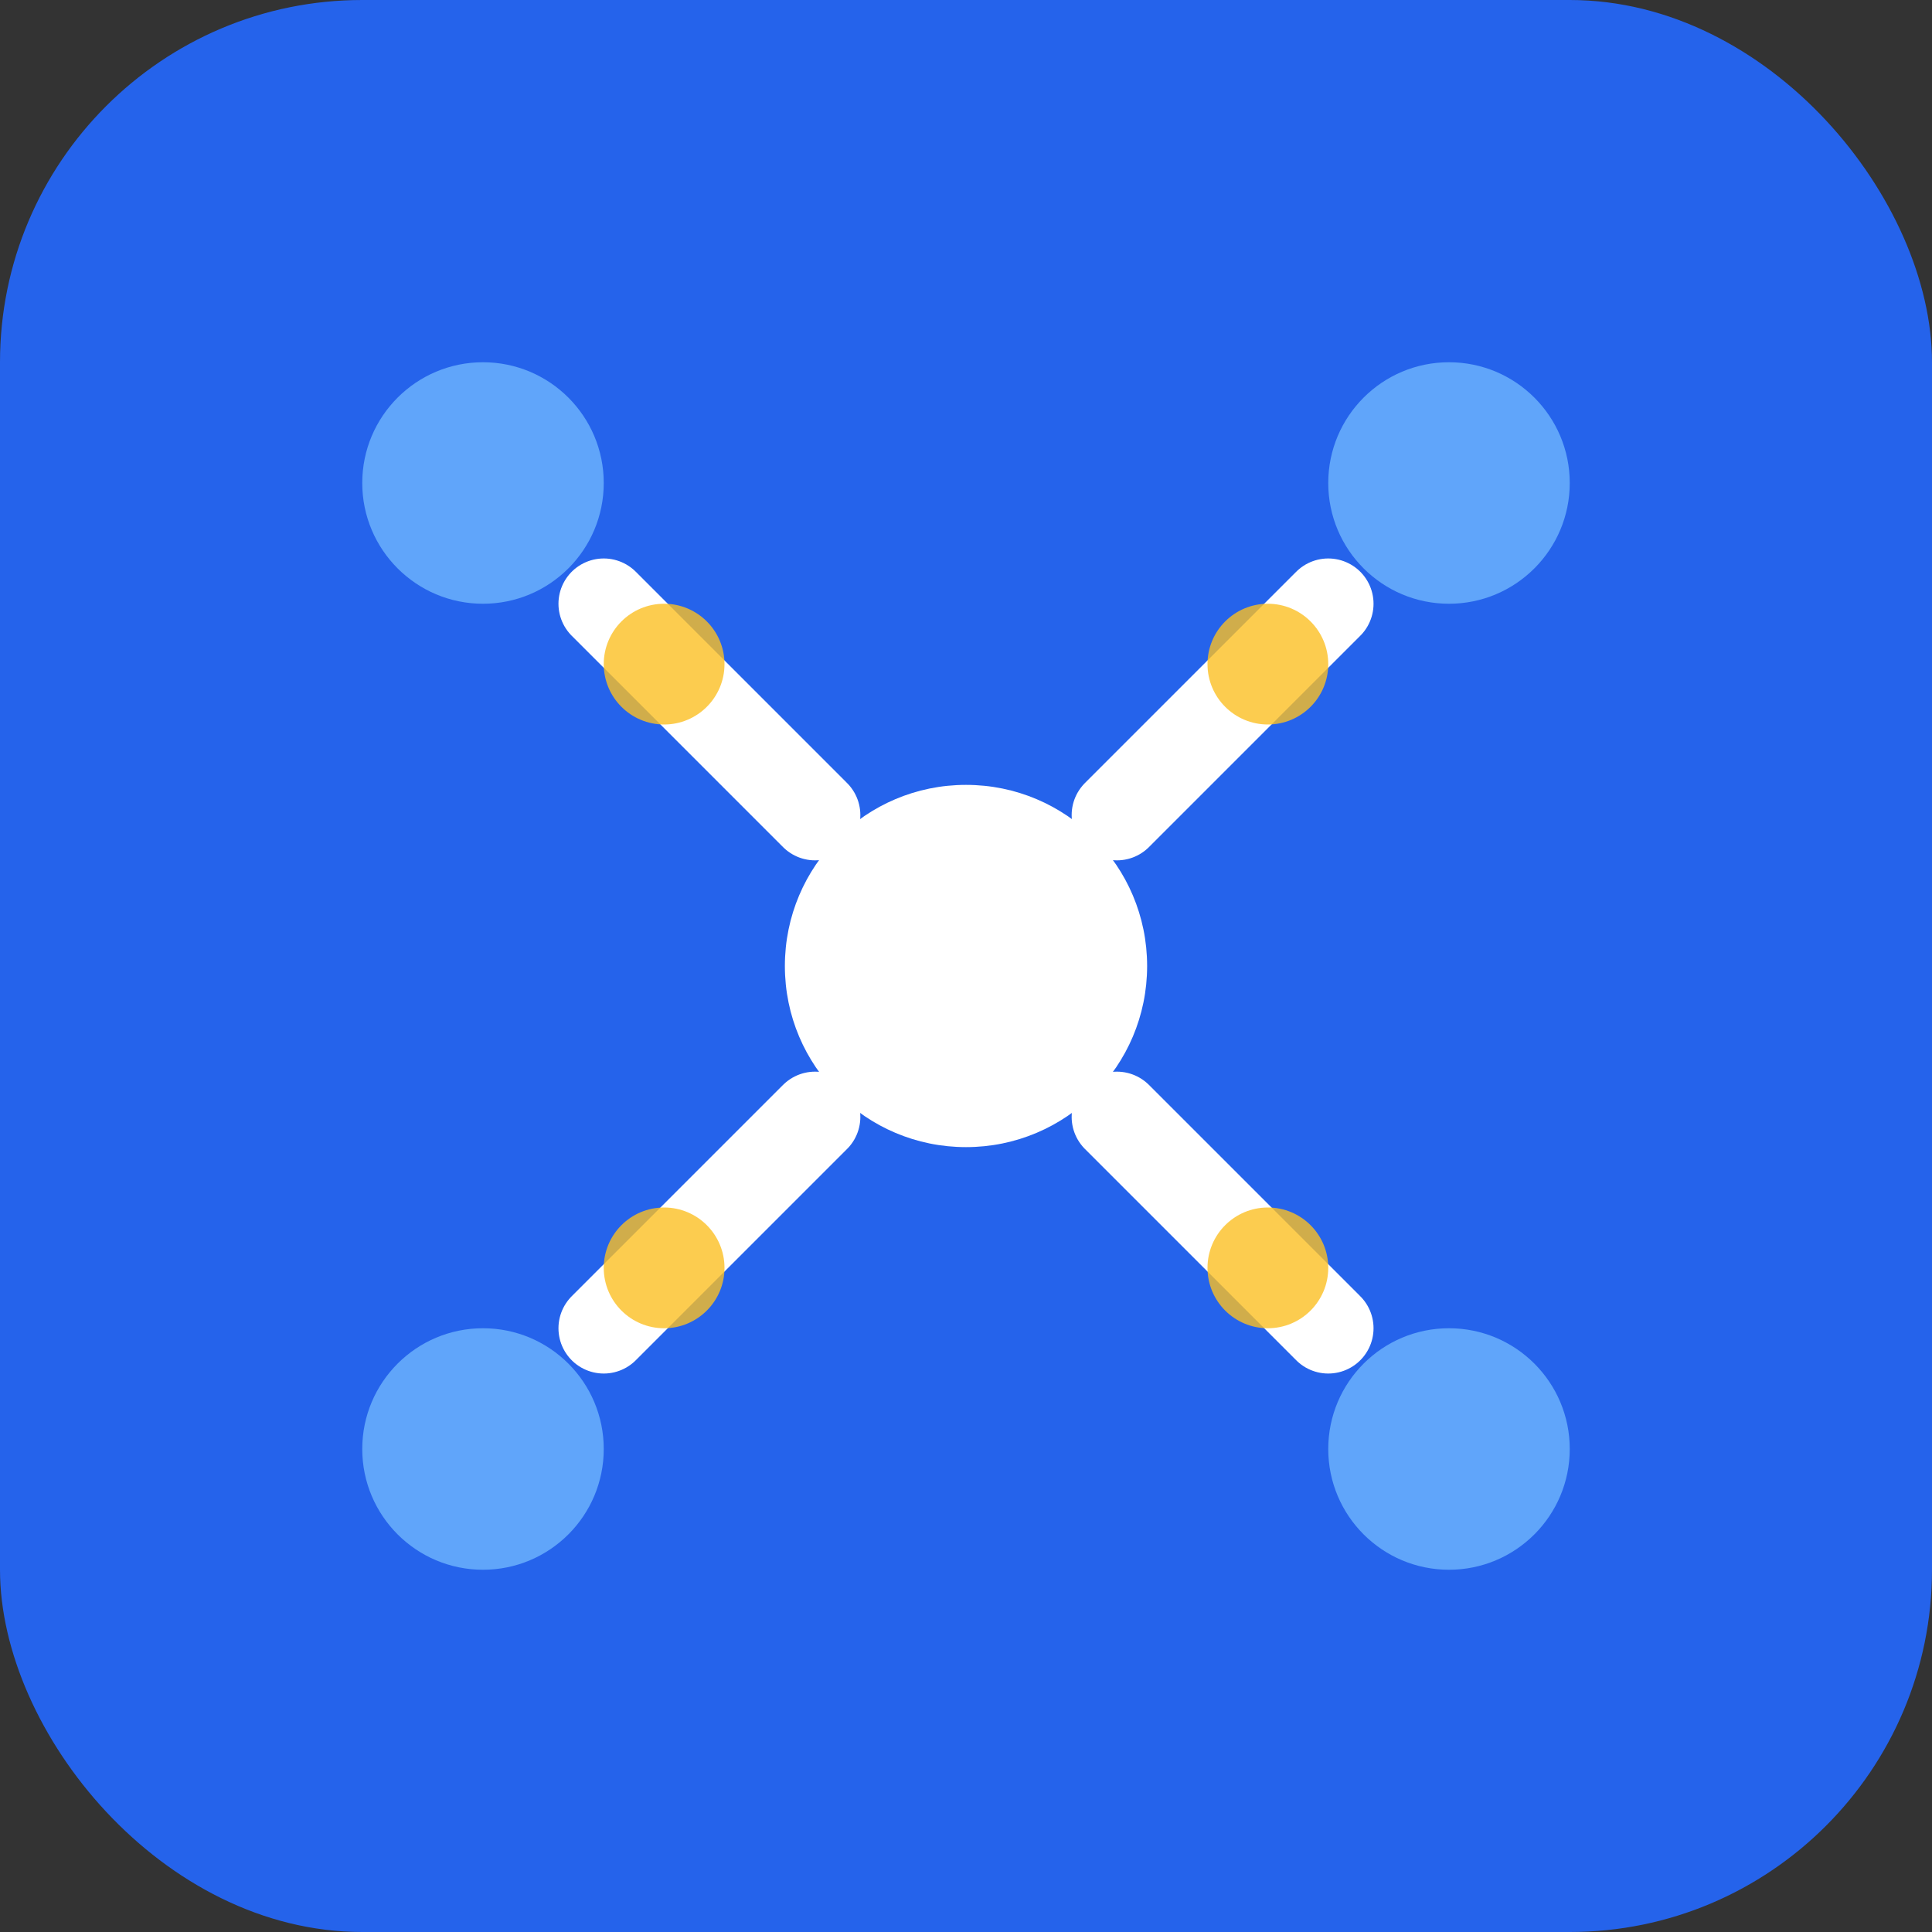 <svg width="32" height="32" viewBox="0 0 32 32" fill="none" xmlns="http://www.w3.org/2000/svg">
  <rect x="0" y="0" width="32" height="32" fill="#333333" stroke="none"/>
  <rect width="32" height="32" rx="6" fill="#2563eb"/>
  
  <!-- Central hub -->
  <circle cx="16" cy="16" r="3" fill="#ffffff"/>
  
  <!-- Connected nodes -->
  <circle cx="8" cy="8" r="2" fill="#60a5fa"/>
  <circle cx="24" cy="8" r="2" fill="#60a5fa"/>
  <circle cx="8" cy="24" r="2" fill="#60a5fa"/>
  <circle cx="24" cy="24" r="2" fill="#60a5fa"/>
  
  <!-- Connection lines -->
  <line x1="10" y1="10" x2="13.5" y2="13.5" stroke="#ffffff" stroke-width="1.5" stroke-linecap="round"/>
  <line x1="22" y1="10" x2="18.5" y2="13.5" stroke="#ffffff" stroke-width="1.5" stroke-linecap="round"/>
  <line x1="10" y1="22" x2="13.5" y2="18.5" stroke="#ffffff" stroke-width="1.5" stroke-linecap="round"/>
  <line x1="22" y1="22" x2="18.5" y2="18.5" stroke="#ffffff" stroke-width="1.5" stroke-linecap="round"/>
  
  <!-- Data flow indicators -->
  <circle cx="11" cy="11" r="1" fill="#fbbf24" opacity="0.8"/>
  <circle cx="21" cy="11" r="1" fill="#fbbf24" opacity="0.8"/>
  <circle cx="11" cy="21" r="1" fill="#fbbf24" opacity="0.8"/>
  <circle cx="21" cy="21" r="1" fill="#fbbf24" opacity="0.8"/>
</svg>

